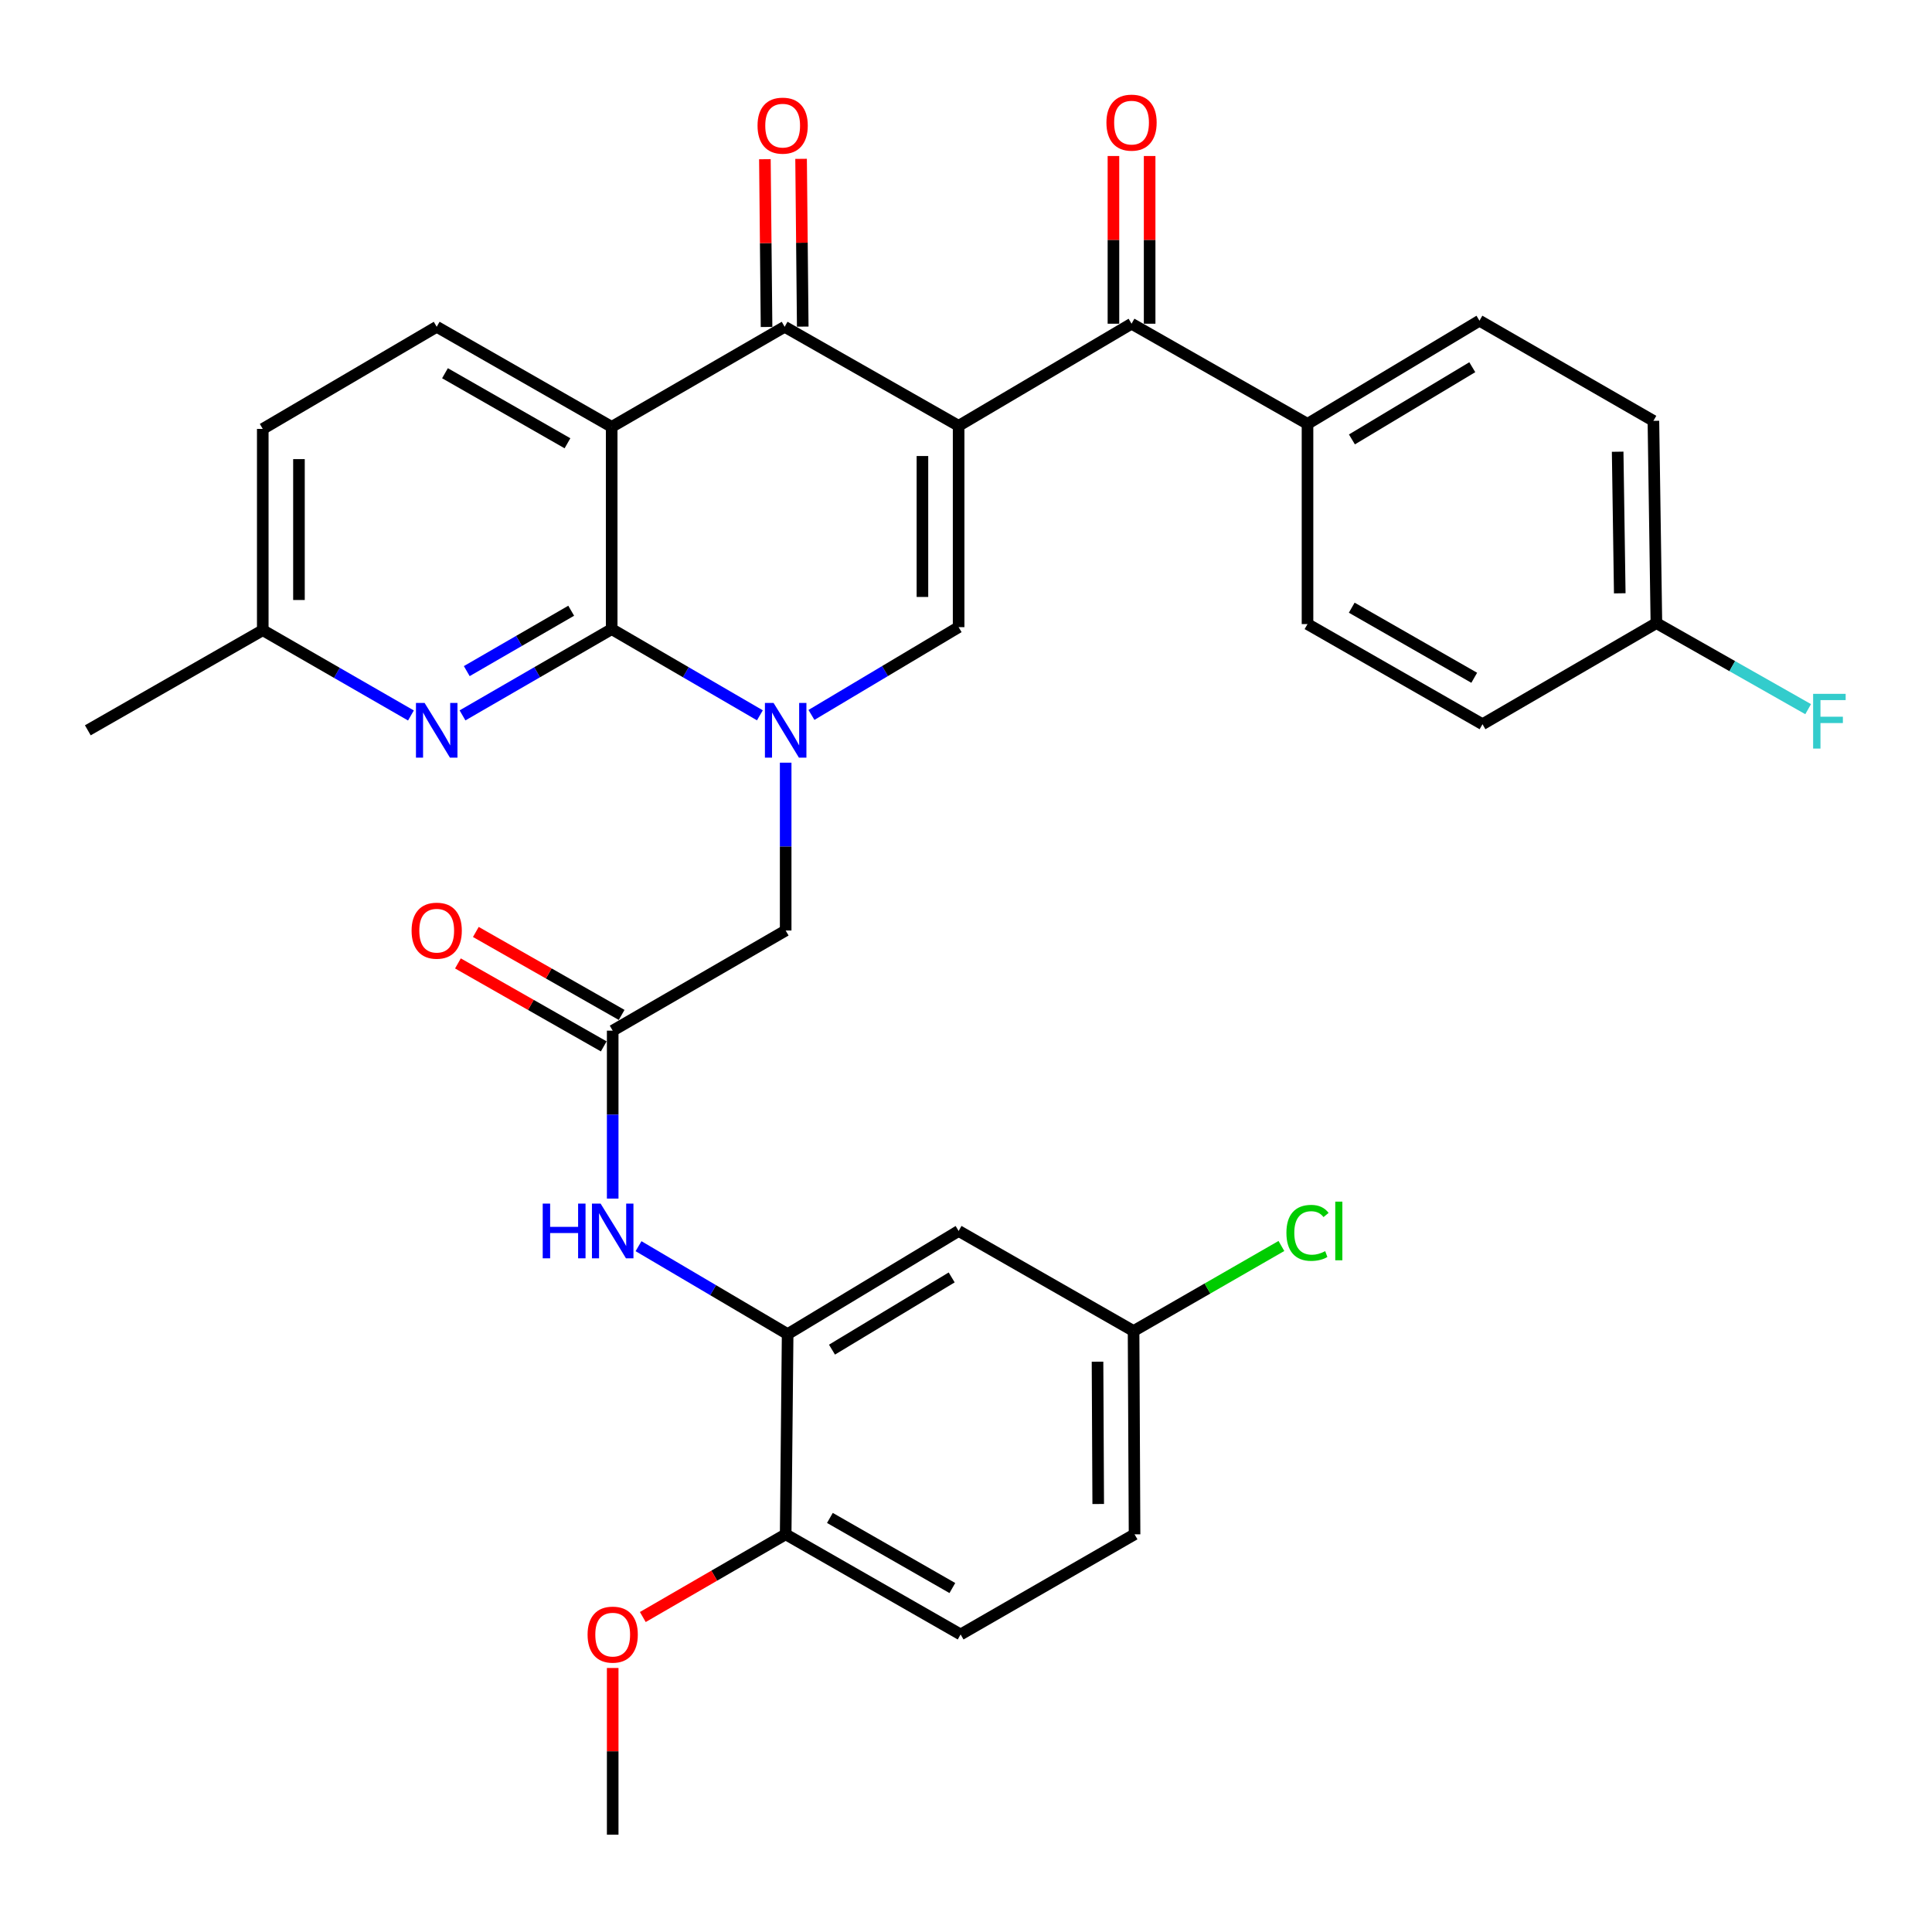 <?xml version='1.0' encoding='iso-8859-1'?>
<svg version='1.1' baseProfile='full'
              xmlns='http://www.w3.org/2000/svg'
                      xmlns:rdkit='http://www.rdkit.org/xml'
                      xmlns:xlink='http://www.w3.org/1999/xlink'
                  xml:space='preserve'
width='1000px' height='1000px' viewBox='0 0 1000 1000'>
<!-- END OF HEADER -->
<rect style='opacity:1.0;fill:#FFFFFF;stroke:none' width='1000' height='1000' x='0' y='0'> </rect>
<path class='bond-3' d='M 496.183,220.407 L 406.131,169.146' style='fill:none;fill-rule:evenodd;stroke:#000000;stroke-width:6px;stroke-linecap:butt;stroke-linejoin:miter;stroke-opacity:1' />
<path class='bond-4' d='M 496.183,220.407 L 496.183,324.614' style='fill:none;fill-rule:evenodd;stroke:#000000;stroke-width:6px;stroke-linecap:butt;stroke-linejoin:miter;stroke-opacity:1' />
<path class='bond-4' d='M 477.449,236.038 L 477.449,308.983' style='fill:none;fill-rule:evenodd;stroke:#000000;stroke-width:6px;stroke-linecap:butt;stroke-linejoin:miter;stroke-opacity:1' />
<path class='bond-5' d='M 496.183,220.407 L 585.684,167.554' style='fill:none;fill-rule:evenodd;stroke:#000000;stroke-width:6px;stroke-linecap:butt;stroke-linejoin:miter;stroke-opacity:1' />
<path class='bond-0' d='M 420.008,370.048 L 458.096,347.331' style='fill:none;fill-rule:evenodd;stroke:#0000FF;stroke-width:6px;stroke-linecap:butt;stroke-linejoin:miter;stroke-opacity:1' />
<path class='bond-0' d='M 458.096,347.331 L 496.183,324.614' style='fill:none;fill-rule:evenodd;stroke:#000000;stroke-width:6px;stroke-linecap:butt;stroke-linejoin:miter;stroke-opacity:1' />
<path class='bond-1' d='M 393.318,370.247 L 354.964,347.941' style='fill:none;fill-rule:evenodd;stroke:#0000FF;stroke-width:6px;stroke-linecap:butt;stroke-linejoin:miter;stroke-opacity:1' />
<path class='bond-1' d='M 354.964,347.941 L 316.61,325.634' style='fill:none;fill-rule:evenodd;stroke:#000000;stroke-width:6px;stroke-linecap:butt;stroke-linejoin:miter;stroke-opacity:1' />
<path class='bond-10' d='M 406.662,394.759 L 406.662,438.196' style='fill:none;fill-rule:evenodd;stroke:#0000FF;stroke-width:6px;stroke-linecap:butt;stroke-linejoin:miter;stroke-opacity:1' />
<path class='bond-10' d='M 406.662,438.196 L 406.662,481.633' style='fill:none;fill-rule:evenodd;stroke:#000000;stroke-width:6px;stroke-linecap:butt;stroke-linejoin:miter;stroke-opacity:1' />
<path class='bond-6' d='M 316.61,325.634 L 278.002,347.96' style='fill:none;fill-rule:evenodd;stroke:#000000;stroke-width:6px;stroke-linecap:butt;stroke-linejoin:miter;stroke-opacity:1' />
<path class='bond-6' d='M 278.002,347.96 L 239.393,370.285' style='fill:none;fill-rule:evenodd;stroke:#0000FF;stroke-width:6px;stroke-linecap:butt;stroke-linejoin:miter;stroke-opacity:1' />
<path class='bond-6' d='M 295.649,316.113 L 268.623,331.741' style='fill:none;fill-rule:evenodd;stroke:#000000;stroke-width:6px;stroke-linecap:butt;stroke-linejoin:miter;stroke-opacity:1' />
<path class='bond-6' d='M 268.623,331.741 L 241.597,347.369' style='fill:none;fill-rule:evenodd;stroke:#0000FF;stroke-width:6px;stroke-linecap:butt;stroke-linejoin:miter;stroke-opacity:1' />
<path class='bond-33' d='M 316.61,325.634 L 316.61,220.948' style='fill:none;fill-rule:evenodd;stroke:#000000;stroke-width:6px;stroke-linecap:butt;stroke-linejoin:miter;stroke-opacity:1' />
<path class='bond-2' d='M 316.61,220.948 L 406.131,169.146' style='fill:none;fill-rule:evenodd;stroke:#000000;stroke-width:6px;stroke-linecap:butt;stroke-linejoin:miter;stroke-opacity:1' />
<path class='bond-11' d='M 316.61,220.948 L 226.038,169.146' style='fill:none;fill-rule:evenodd;stroke:#000000;stroke-width:6px;stroke-linecap:butt;stroke-linejoin:miter;stroke-opacity:1' />
<path class='bond-11' d='M 293.723,229.441 L 230.322,193.179' style='fill:none;fill-rule:evenodd;stroke:#000000;stroke-width:6px;stroke-linecap:butt;stroke-linejoin:miter;stroke-opacity:1' />
<path class='bond-14' d='M 415.498,169.054 L 415.069,125.638' style='fill:none;fill-rule:evenodd;stroke:#000000;stroke-width:6px;stroke-linecap:butt;stroke-linejoin:miter;stroke-opacity:1' />
<path class='bond-14' d='M 415.069,125.638 L 414.64,82.222' style='fill:none;fill-rule:evenodd;stroke:#FF0000;stroke-width:6px;stroke-linecap:butt;stroke-linejoin:miter;stroke-opacity:1' />
<path class='bond-14' d='M 396.764,169.239 L 396.335,125.823' style='fill:none;fill-rule:evenodd;stroke:#000000;stroke-width:6px;stroke-linecap:butt;stroke-linejoin:miter;stroke-opacity:1' />
<path class='bond-14' d='M 396.335,125.823 L 395.906,82.407' style='fill:none;fill-rule:evenodd;stroke:#FF0000;stroke-width:6px;stroke-linecap:butt;stroke-linejoin:miter;stroke-opacity:1' />
<path class='bond-13' d='M 585.684,167.554 L 676.766,219.387' style='fill:none;fill-rule:evenodd;stroke:#000000;stroke-width:6px;stroke-linecap:butt;stroke-linejoin:miter;stroke-opacity:1' />
<path class='bond-16' d='M 595.051,167.554 L 595.051,124.153' style='fill:none;fill-rule:evenodd;stroke:#000000;stroke-width:6px;stroke-linecap:butt;stroke-linejoin:miter;stroke-opacity:1' />
<path class='bond-16' d='M 595.051,124.153 L 595.051,80.752' style='fill:none;fill-rule:evenodd;stroke:#FF0000;stroke-width:6px;stroke-linecap:butt;stroke-linejoin:miter;stroke-opacity:1' />
<path class='bond-16' d='M 576.316,167.554 L 576.316,124.153' style='fill:none;fill-rule:evenodd;stroke:#000000;stroke-width:6px;stroke-linecap:butt;stroke-linejoin:miter;stroke-opacity:1' />
<path class='bond-16' d='M 576.316,124.153 L 576.316,80.752' style='fill:none;fill-rule:evenodd;stroke:#FF0000;stroke-width:6px;stroke-linecap:butt;stroke-linejoin:miter;stroke-opacity:1' />
<path class='bond-18' d='M 212.701,370.332 L 174.353,348.259' style='fill:none;fill-rule:evenodd;stroke:#0000FF;stroke-width:6px;stroke-linecap:butt;stroke-linejoin:miter;stroke-opacity:1' />
<path class='bond-18' d='M 174.353,348.259 L 136.006,326.186' style='fill:none;fill-rule:evenodd;stroke:#000000;stroke-width:6px;stroke-linecap:butt;stroke-linejoin:miter;stroke-opacity:1' />
<path class='bond-7' d='M 407.682,690.537 L 369.09,667.781' style='fill:none;fill-rule:evenodd;stroke:#000000;stroke-width:6px;stroke-linecap:butt;stroke-linejoin:miter;stroke-opacity:1' />
<path class='bond-7' d='M 369.09,667.781 L 330.498,645.025' style='fill:none;fill-rule:evenodd;stroke:#0000FF;stroke-width:6px;stroke-linecap:butt;stroke-linejoin:miter;stroke-opacity:1' />
<path class='bond-12' d='M 407.682,690.537 L 496.183,637.142' style='fill:none;fill-rule:evenodd;stroke:#000000;stroke-width:6px;stroke-linecap:butt;stroke-linejoin:miter;stroke-opacity:1' />
<path class='bond-12' d='M 430.635,698.569 L 492.586,661.193' style='fill:none;fill-rule:evenodd;stroke:#000000;stroke-width:6px;stroke-linecap:butt;stroke-linejoin:miter;stroke-opacity:1' />
<path class='bond-15' d='M 407.682,690.537 L 406.662,794.161' style='fill:none;fill-rule:evenodd;stroke:#000000;stroke-width:6px;stroke-linecap:butt;stroke-linejoin:miter;stroke-opacity:1' />
<path class='bond-8' d='M 317.13,533.466 L 406.662,481.633' style='fill:none;fill-rule:evenodd;stroke:#000000;stroke-width:6px;stroke-linecap:butt;stroke-linejoin:miter;stroke-opacity:1' />
<path class='bond-9' d='M 317.13,533.466 L 317.13,576.928' style='fill:none;fill-rule:evenodd;stroke:#000000;stroke-width:6px;stroke-linecap:butt;stroke-linejoin:miter;stroke-opacity:1' />
<path class='bond-9' d='M 317.13,576.928 L 317.13,620.391' style='fill:none;fill-rule:evenodd;stroke:#0000FF;stroke-width:6px;stroke-linecap:butt;stroke-linejoin:miter;stroke-opacity:1' />
<path class='bond-17' d='M 321.763,525.324 L 284.027,503.852' style='fill:none;fill-rule:evenodd;stroke:#000000;stroke-width:6px;stroke-linecap:butt;stroke-linejoin:miter;stroke-opacity:1' />
<path class='bond-17' d='M 284.027,503.852 L 246.29,482.379' style='fill:none;fill-rule:evenodd;stroke:#FF0000;stroke-width:6px;stroke-linecap:butt;stroke-linejoin:miter;stroke-opacity:1' />
<path class='bond-17' d='M 312.498,541.608 L 274.761,520.135' style='fill:none;fill-rule:evenodd;stroke:#000000;stroke-width:6px;stroke-linecap:butt;stroke-linejoin:miter;stroke-opacity:1' />
<path class='bond-17' d='M 274.761,520.135 L 237.025,498.663' style='fill:none;fill-rule:evenodd;stroke:#FF0000;stroke-width:6px;stroke-linecap:butt;stroke-linejoin:miter;stroke-opacity:1' />
<path class='bond-23' d='M 226.038,169.146 L 136.006,222.01' style='fill:none;fill-rule:evenodd;stroke:#000000;stroke-width:6px;stroke-linecap:butt;stroke-linejoin:miter;stroke-opacity:1' />
<path class='bond-22' d='M 496.183,637.142 L 586.735,688.934' style='fill:none;fill-rule:evenodd;stroke:#000000;stroke-width:6px;stroke-linecap:butt;stroke-linejoin:miter;stroke-opacity:1' />
<path class='bond-19' d='M 676.766,219.387 L 765.767,165.993' style='fill:none;fill-rule:evenodd;stroke:#000000;stroke-width:6px;stroke-linecap:butt;stroke-linejoin:miter;stroke-opacity:1' />
<path class='bond-19' d='M 699.755,227.443 L 762.055,190.067' style='fill:none;fill-rule:evenodd;stroke:#000000;stroke-width:6px;stroke-linecap:butt;stroke-linejoin:miter;stroke-opacity:1' />
<path class='bond-20' d='M 676.766,219.387 L 676.766,323.022' style='fill:none;fill-rule:evenodd;stroke:#000000;stroke-width:6px;stroke-linecap:butt;stroke-linejoin:miter;stroke-opacity:1' />
<path class='bond-21' d='M 406.662,794.161 L 497.214,845.994' style='fill:none;fill-rule:evenodd;stroke:#000000;stroke-width:6px;stroke-linecap:butt;stroke-linejoin:miter;stroke-opacity:1' />
<path class='bond-21' d='M 429.552,785.677 L 492.938,821.96' style='fill:none;fill-rule:evenodd;stroke:#000000;stroke-width:6px;stroke-linecap:butt;stroke-linejoin:miter;stroke-opacity:1' />
<path class='bond-30' d='M 406.662,794.161 L 369.689,815.566' style='fill:none;fill-rule:evenodd;stroke:#000000;stroke-width:6px;stroke-linecap:butt;stroke-linejoin:miter;stroke-opacity:1' />
<path class='bond-30' d='M 369.689,815.566 L 332.717,836.971' style='fill:none;fill-rule:evenodd;stroke:#FF0000;stroke-width:6px;stroke-linecap:butt;stroke-linejoin:miter;stroke-opacity:1' />
<path class='bond-31' d='M 136.006,326.186 L 45.455,378.008' style='fill:none;fill-rule:evenodd;stroke:#000000;stroke-width:6px;stroke-linecap:butt;stroke-linejoin:miter;stroke-opacity:1' />
<path class='bond-35' d='M 136.006,326.186 L 136.006,222.01' style='fill:none;fill-rule:evenodd;stroke:#000000;stroke-width:6px;stroke-linecap:butt;stroke-linejoin:miter;stroke-opacity:1' />
<path class='bond-35' d='M 154.741,310.559 L 154.741,237.636' style='fill:none;fill-rule:evenodd;stroke:#000000;stroke-width:6px;stroke-linecap:butt;stroke-linejoin:miter;stroke-opacity:1' />
<path class='bond-27' d='M 765.767,165.993 L 855.799,217.826' style='fill:none;fill-rule:evenodd;stroke:#000000;stroke-width:6px;stroke-linecap:butt;stroke-linejoin:miter;stroke-opacity:1' />
<path class='bond-26' d='M 676.766,323.022 L 767.339,374.855' style='fill:none;fill-rule:evenodd;stroke:#000000;stroke-width:6px;stroke-linecap:butt;stroke-linejoin:miter;stroke-opacity:1' />
<path class='bond-26' d='M 699.658,314.536 L 763.059,350.819' style='fill:none;fill-rule:evenodd;stroke:#000000;stroke-width:6px;stroke-linecap:butt;stroke-linejoin:miter;stroke-opacity:1' />
<path class='bond-25' d='M 497.214,845.994 L 587.245,794.161' style='fill:none;fill-rule:evenodd;stroke:#000000;stroke-width:6px;stroke-linecap:butt;stroke-linejoin:miter;stroke-opacity:1' />
<path class='bond-28' d='M 586.735,688.934 L 624.992,666.926' style='fill:none;fill-rule:evenodd;stroke:#000000;stroke-width:6px;stroke-linecap:butt;stroke-linejoin:miter;stroke-opacity:1' />
<path class='bond-28' d='M 624.992,666.926 L 663.25,644.918' style='fill:none;fill-rule:evenodd;stroke:#00CC00;stroke-width:6px;stroke-linecap:butt;stroke-linejoin:miter;stroke-opacity:1' />
<path class='bond-36' d='M 586.735,688.934 L 587.245,794.161' style='fill:none;fill-rule:evenodd;stroke:#000000;stroke-width:6px;stroke-linecap:butt;stroke-linejoin:miter;stroke-opacity:1' />
<path class='bond-36' d='M 568.077,704.809 L 568.434,778.468' style='fill:none;fill-rule:evenodd;stroke:#000000;stroke-width:6px;stroke-linecap:butt;stroke-linejoin:miter;stroke-opacity:1' />
<path class='bond-24' d='M 857.349,322.522 L 767.339,374.855' style='fill:none;fill-rule:evenodd;stroke:#000000;stroke-width:6px;stroke-linecap:butt;stroke-linejoin:miter;stroke-opacity:1' />
<path class='bond-29' d='M 857.349,322.522 L 896.624,344.791' style='fill:none;fill-rule:evenodd;stroke:#000000;stroke-width:6px;stroke-linecap:butt;stroke-linejoin:miter;stroke-opacity:1' />
<path class='bond-29' d='M 896.624,344.791 L 935.898,367.06' style='fill:none;fill-rule:evenodd;stroke:#33CCCC;stroke-width:6px;stroke-linecap:butt;stroke-linejoin:miter;stroke-opacity:1' />
<path class='bond-34' d='M 857.349,322.522 L 855.799,217.826' style='fill:none;fill-rule:evenodd;stroke:#000000;stroke-width:6px;stroke-linecap:butt;stroke-linejoin:miter;stroke-opacity:1' />
<path class='bond-34' d='M 838.384,307.095 L 837.298,233.808' style='fill:none;fill-rule:evenodd;stroke:#000000;stroke-width:6px;stroke-linecap:butt;stroke-linejoin:miter;stroke-opacity:1' />
<path class='bond-32' d='M 317.13,863.345 L 317.13,906.487' style='fill:none;fill-rule:evenodd;stroke:#FF0000;stroke-width:6px;stroke-linecap:butt;stroke-linejoin:miter;stroke-opacity:1' />
<path class='bond-32' d='M 317.13,906.487 L 317.13,949.629' style='fill:none;fill-rule:evenodd;stroke:#000000;stroke-width:6px;stroke-linecap:butt;stroke-linejoin:miter;stroke-opacity:1' />
<path  class='atom-1' d='M 400.402 363.848
L 409.682 378.848
Q 410.602 380.328, 412.082 383.008
Q 413.562 385.688, 413.642 385.848
L 413.642 363.848
L 417.402 363.848
L 417.402 392.168
L 413.522 392.168
L 403.562 375.768
Q 402.402 373.848, 401.162 371.648
Q 399.962 369.448, 399.602 368.768
L 399.602 392.168
L 395.922 392.168
L 395.922 363.848
L 400.402 363.848
' fill='#0000FF'/>
<path  class='atom-7' d='M 219.778 363.848
L 229.058 378.848
Q 229.978 380.328, 231.458 383.008
Q 232.938 385.688, 233.018 385.848
L 233.018 363.848
L 236.778 363.848
L 236.778 392.168
L 232.898 392.168
L 222.938 375.768
Q 221.778 373.848, 220.538 371.648
Q 219.338 369.448, 218.978 368.768
L 218.978 392.168
L 215.298 392.168
L 215.298 363.848
L 219.778 363.848
' fill='#0000FF'/>
<path  class='atom-10' d='M 280.91 622.982
L 284.75 622.982
L 284.75 635.022
L 299.23 635.022
L 299.23 622.982
L 303.07 622.982
L 303.07 651.302
L 299.23 651.302
L 299.23 638.222
L 284.75 638.222
L 284.75 651.302
L 280.91 651.302
L 280.91 622.982
' fill='#0000FF'/>
<path  class='atom-10' d='M 310.87 622.982
L 320.15 637.982
Q 321.07 639.462, 322.55 642.142
Q 324.03 644.822, 324.11 644.982
L 324.11 622.982
L 327.87 622.982
L 327.87 651.302
L 323.99 651.302
L 314.03 634.902
Q 312.87 632.982, 311.63 630.782
Q 310.43 628.582, 310.07 627.902
L 310.07 651.302
L 306.39 651.302
L 306.39 622.982
L 310.87 622.982
' fill='#0000FF'/>
<path  class='atom-15' d='M 392.101 65.029
Q 392.101 58.229, 395.461 54.429
Q 398.821 50.629, 405.101 50.629
Q 411.381 50.629, 414.741 54.429
Q 418.101 58.229, 418.101 65.029
Q 418.101 71.909, 414.701 75.829
Q 411.301 79.709, 405.101 79.709
Q 398.861 79.709, 395.461 75.829
Q 392.101 71.949, 392.101 65.029
M 405.101 76.509
Q 409.421 76.509, 411.741 73.629
Q 414.101 70.709, 414.101 65.029
Q 414.101 59.469, 411.741 56.669
Q 409.421 53.829, 405.101 53.829
Q 400.781 53.829, 398.421 56.629
Q 396.101 59.429, 396.101 65.029
Q 396.101 70.749, 398.421 73.629
Q 400.781 76.509, 405.101 76.509
' fill='#FF0000'/>
<path  class='atom-17' d='M 572.684 63.468
Q 572.684 56.668, 576.044 52.868
Q 579.404 49.068, 585.684 49.068
Q 591.964 49.068, 595.324 52.868
Q 598.684 56.668, 598.684 63.468
Q 598.684 70.348, 595.284 74.268
Q 591.884 78.148, 585.684 78.148
Q 579.444 78.148, 576.044 74.268
Q 572.684 70.388, 572.684 63.468
M 585.684 74.948
Q 590.004 74.948, 592.324 72.068
Q 594.684 69.148, 594.684 63.468
Q 594.684 57.908, 592.324 55.108
Q 590.004 52.268, 585.684 52.268
Q 581.364 52.268, 579.004 55.068
Q 576.684 57.868, 576.684 63.468
Q 576.684 69.188, 579.004 72.068
Q 581.364 74.948, 585.684 74.948
' fill='#FF0000'/>
<path  class='atom-18' d='M 213.038 481.713
Q 213.038 474.913, 216.398 471.113
Q 219.758 467.313, 226.038 467.313
Q 232.318 467.313, 235.678 471.113
Q 239.038 474.913, 239.038 481.713
Q 239.038 488.593, 235.638 492.513
Q 232.238 496.393, 226.038 496.393
Q 219.798 496.393, 216.398 492.513
Q 213.038 488.633, 213.038 481.713
M 226.038 493.193
Q 230.358 493.193, 232.678 490.313
Q 235.038 487.393, 235.038 481.713
Q 235.038 476.153, 232.678 473.353
Q 230.358 470.513, 226.038 470.513
Q 221.718 470.513, 219.358 473.313
Q 217.038 476.113, 217.038 481.713
Q 217.038 487.433, 219.358 490.313
Q 221.718 493.193, 226.038 493.193
' fill='#FF0000'/>
<path  class='atom-29' d='M 665.846 638.122
Q 665.846 631.082, 669.126 627.402
Q 672.446 623.682, 678.726 623.682
Q 684.566 623.682, 687.686 627.802
L 685.046 629.962
Q 682.766 626.962, 678.726 626.962
Q 674.446 626.962, 672.166 629.842
Q 669.926 632.682, 669.926 638.122
Q 669.926 643.722, 672.246 646.602
Q 674.606 649.482, 679.166 649.482
Q 682.286 649.482, 685.926 647.602
L 687.046 650.602
Q 685.566 651.562, 683.326 652.122
Q 681.086 652.682, 678.606 652.682
Q 672.446 652.682, 669.126 648.922
Q 665.846 645.162, 665.846 638.122
' fill='#00CC00'/>
<path  class='atom-29' d='M 691.126 621.962
L 694.806 621.962
L 694.806 652.322
L 691.126 652.322
L 691.126 621.962
' fill='#00CC00'/>
<path  class='atom-30' d='M 938.471 359.134
L 955.311 359.134
L 955.311 362.374
L 942.271 362.374
L 942.271 370.974
L 953.871 370.974
L 953.871 374.254
L 942.271 374.254
L 942.271 387.454
L 938.471 387.454
L 938.471 359.134
' fill='#33CCCC'/>
<path  class='atom-31' d='M 304.13 846.074
Q 304.13 839.274, 307.49 835.474
Q 310.85 831.674, 317.13 831.674
Q 323.41 831.674, 326.77 835.474
Q 330.13 839.274, 330.13 846.074
Q 330.13 852.954, 326.73 856.874
Q 323.33 860.754, 317.13 860.754
Q 310.89 860.754, 307.49 856.874
Q 304.13 852.994, 304.13 846.074
M 317.13 857.554
Q 321.45 857.554, 323.77 854.674
Q 326.13 851.754, 326.13 846.074
Q 326.13 840.514, 323.77 837.714
Q 321.45 834.874, 317.13 834.874
Q 312.81 834.874, 310.45 837.674
Q 308.13 840.474, 308.13 846.074
Q 308.13 851.794, 310.45 854.674
Q 312.81 857.554, 317.13 857.554
' fill='#FF0000'/>
</svg>
